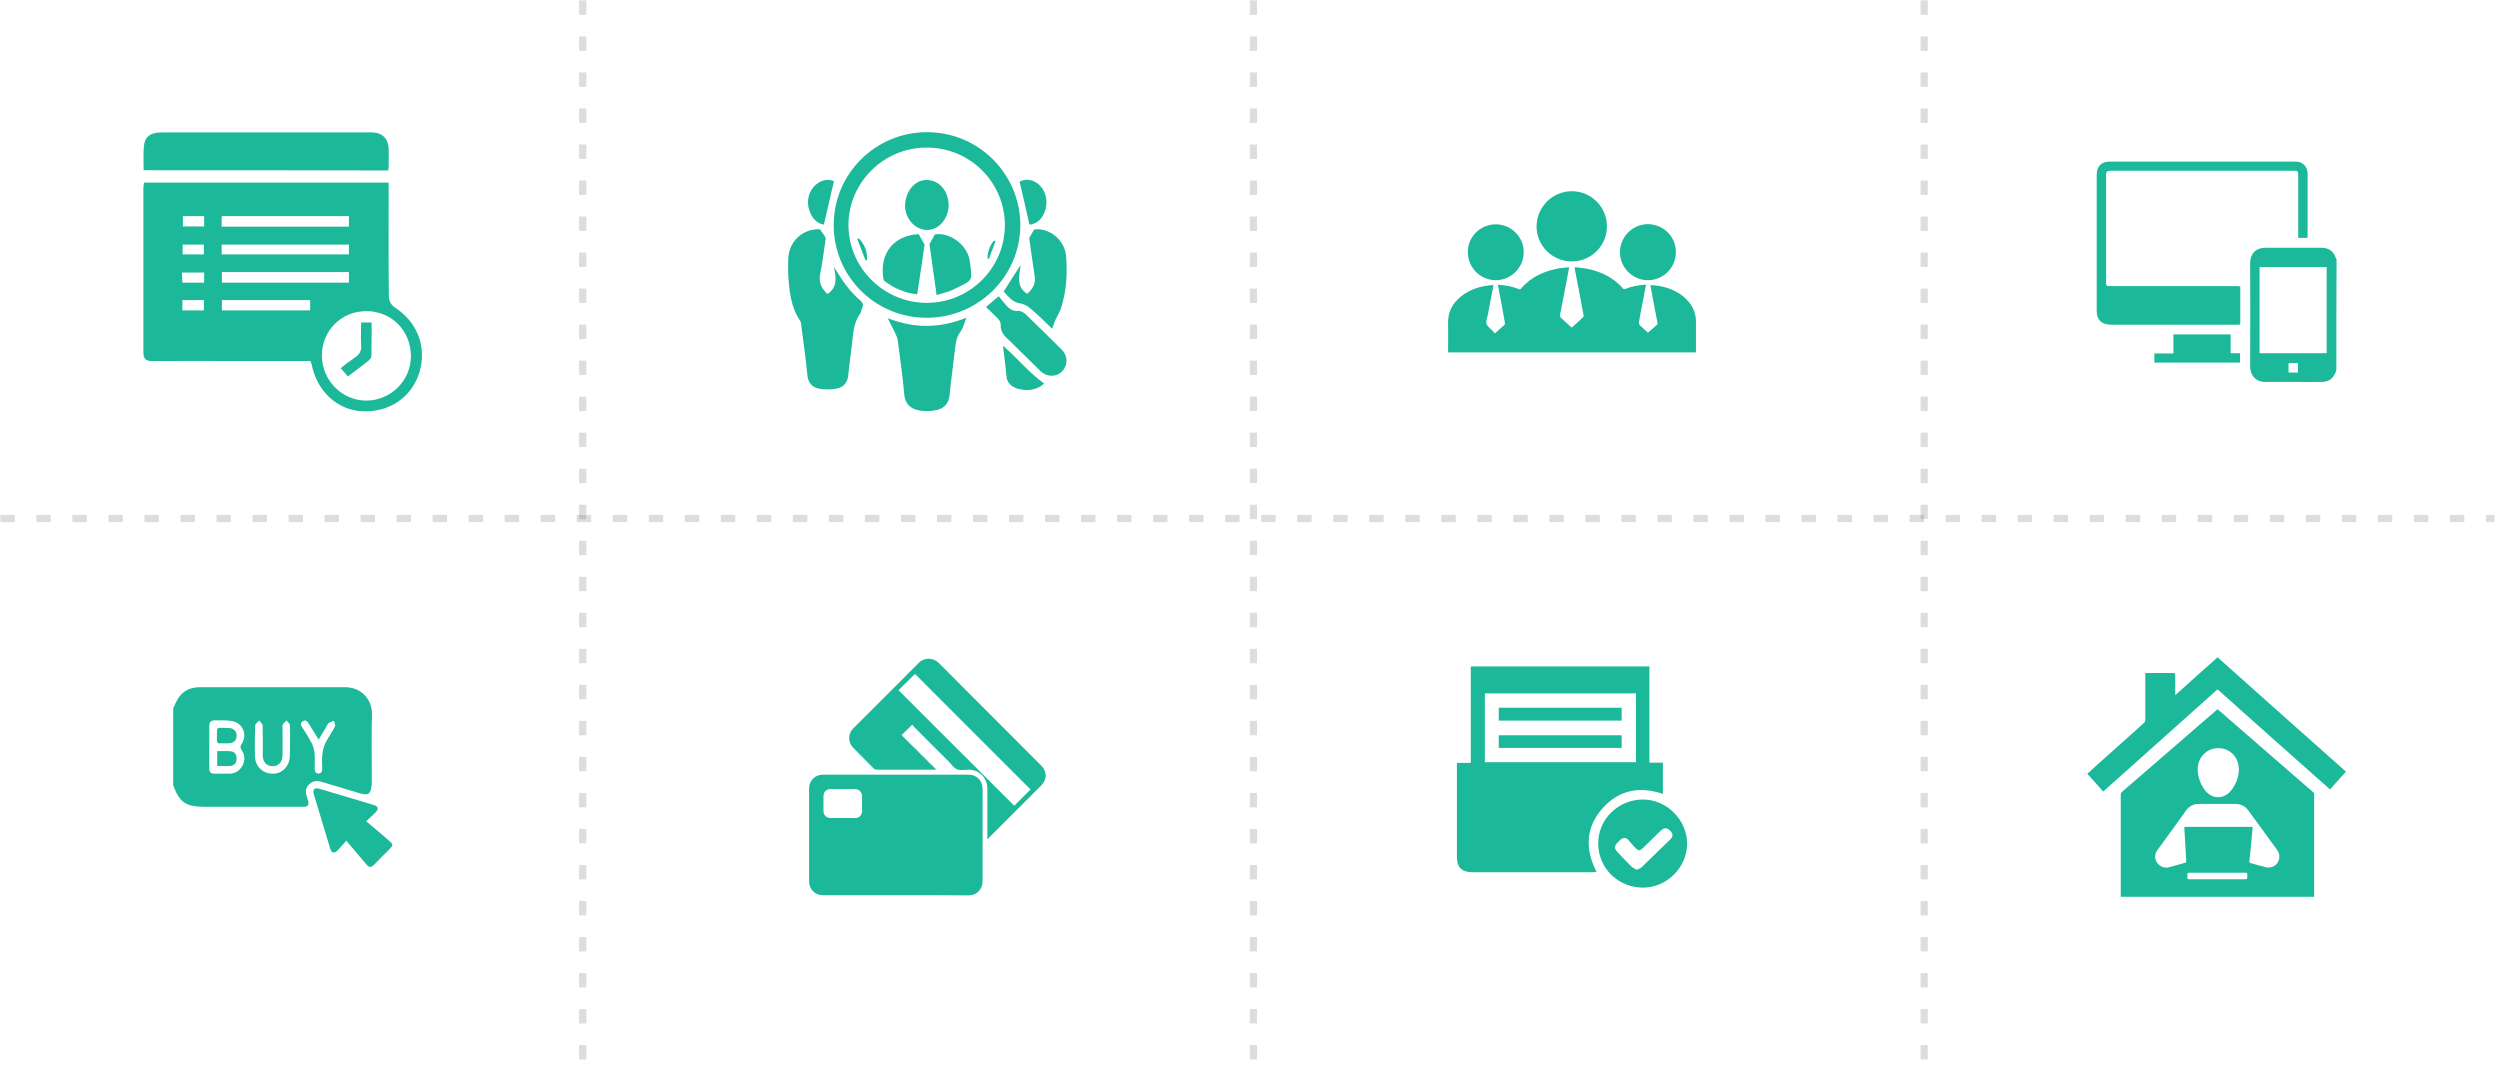 <svg width="347" height="151" viewBox="0 0 347 151" fill="none" xmlns="http://www.w3.org/2000/svg">
<line opacity="0.2" x1="0.051" y1="71.974" x2="346.237" y2="71.974" stroke="#575757" stroke-dasharray="2 3"/>
<line opacity="0.2" x1="80.88" y1="0.056" x2="80.88" y2="150.056" stroke="#575757" stroke-dasharray="2 3"/>
<line opacity="0.2" x1="173.979" y1="0.056" x2="173.979" y2="150.056" stroke="#575757" stroke-dasharray="2 3"/>
<line opacity="0.2" x1="267.08" y1="0.056" x2="267.08" y2="150.056" stroke="#575757" stroke-dasharray="2 3"/>
<g clip-path="url(#clip0_1929_15344)">
<path d="M20.007 25.343C31.32 25.343 42.528 25.343 53.944 25.343C53.944 26.007 53.944 26.637 53.944 27.302C53.944 31.954 53.91 36.607 53.979 41.26C53.979 41.715 54.291 42.309 54.639 42.554C57.9 44.618 59.288 48.081 58.213 51.685C57.137 55.183 53.979 57.317 50.127 57.072C46.727 56.862 43.951 54.203 43.257 50.565C43.222 50.46 43.153 50.355 43.083 50.11C39.891 50.11 36.664 50.11 33.437 50.11C29.377 50.11 25.317 50.075 21.222 50.11C20.354 50.145 19.903 49.901 19.903 48.921C19.903 41.295 19.903 33.669 19.903 26.042C19.903 25.867 19.938 25.657 20.007 25.343ZM44.679 49.341C44.679 52.769 47.456 55.603 50.822 55.603C54.222 55.603 57.033 52.839 57.033 49.446C57.033 45.913 54.361 43.184 50.856 43.184C47.386 43.184 44.679 45.877 44.679 49.341ZM30.765 31.465C36.733 31.465 42.563 31.465 48.427 31.465C48.427 30.94 48.427 30.485 48.427 29.995C42.493 29.995 36.664 29.995 30.765 29.995C30.765 30.485 30.765 30.94 30.765 31.465ZM30.799 37.761C30.799 38.321 30.799 38.776 30.799 39.231C36.733 39.231 42.597 39.231 48.427 39.231C48.427 38.671 48.427 38.251 48.427 37.761C42.528 37.761 36.698 37.761 30.799 37.761ZM30.765 35.313C36.733 35.313 42.563 35.313 48.427 35.313C48.427 34.823 48.427 34.403 48.427 33.948C42.493 33.948 36.664 33.948 30.765 33.948C30.765 34.403 30.765 34.788 30.765 35.313ZM43.049 41.645C38.919 41.645 34.859 41.645 30.799 41.645C30.799 42.204 30.799 42.659 30.799 43.079C34.929 43.079 38.954 43.079 43.049 43.079C43.049 42.554 43.049 42.134 43.049 41.645ZM25.386 29.995C25.386 30.555 25.386 31.01 25.386 31.43C26.427 31.43 27.399 31.43 28.335 31.43C28.335 30.905 28.335 30.485 28.335 29.995C27.329 29.995 26.392 29.995 25.386 29.995ZM25.317 43.079C26.392 43.079 27.364 43.079 28.301 43.079C28.301 42.519 28.301 42.064 28.301 41.645C27.26 41.645 26.288 41.645 25.317 41.645C25.317 42.169 25.317 42.589 25.317 43.079ZM28.335 37.831C27.225 37.831 26.288 37.831 25.247 37.831C25.282 38.356 25.282 38.776 25.317 39.231C26.358 39.231 27.329 39.231 28.335 39.231C28.335 38.706 28.335 38.286 28.335 37.831ZM28.301 35.313C28.301 34.788 28.301 34.368 28.301 33.948C27.26 33.948 26.323 33.948 25.351 33.948C25.351 34.438 25.351 34.858 25.351 35.313C26.358 35.313 27.294 35.313 28.301 35.313Z" fill="#1BB899"/>
<path d="M19.938 23.628C19.938 22.474 19.868 21.39 19.972 20.34C20.076 18.976 20.875 18.381 22.401 18.381C31.007 18.381 39.613 18.381 48.219 18.381C49.364 18.381 50.509 18.381 51.654 18.381C53.077 18.416 53.91 19.256 53.944 20.69C53.979 21.529 53.944 22.369 53.944 23.209C53.944 23.314 53.91 23.453 53.875 23.663C42.597 23.628 31.354 23.628 19.938 23.628Z" fill="#1BB899"/>
<path d="M48.288 52.244C47.976 51.895 47.699 51.58 47.282 51.09C47.976 50.565 48.601 50.075 49.26 49.621C49.919 49.201 50.197 48.676 50.128 47.871C50.058 46.857 50.128 45.843 50.128 44.758C50.648 44.758 51.03 44.758 51.585 44.758C51.585 46.332 51.585 47.907 51.55 49.446C51.55 49.656 51.307 49.935 51.134 50.075C50.232 50.81 49.26 51.51 48.288 52.244Z" fill="#1BB899"/>
</g>
<g clip-path="url(#clip1_1929_15344)">
<path d="M128.603 44.107C121.479 44.107 115.718 38.371 115.718 31.244C115.718 24.117 121.513 18.347 128.672 18.347C135.83 18.347 141.591 24.117 141.625 31.244C141.591 38.371 135.796 44.107 128.603 44.107ZM128.638 42.037C134.603 42.037 139.444 37.217 139.478 31.312C139.512 25.339 134.637 20.451 128.603 20.485C122.638 20.485 117.763 25.339 117.763 31.278C117.797 37.184 122.672 42.037 128.638 42.037Z" fill="#1BB899"/>
<path d="M113.809 31.821C114.082 32.228 114.286 32.5 114.491 32.805C114.559 32.941 114.627 33.077 114.593 33.213C114.354 34.842 114.15 36.471 113.843 38.032C113.604 39.22 114.047 40.034 114.831 40.815C116.263 39.899 116.059 38.541 115.752 37.048C116.4 38.066 116.945 38.982 117.593 39.797C118.104 40.476 118.752 41.12 119.399 41.697C119.774 42.037 119.877 42.342 119.672 42.783C119.536 43.021 119.536 43.327 119.399 43.53C118.377 44.922 118.411 46.585 118.206 48.18C118.036 49.47 117.865 50.793 117.729 52.117C117.627 53.169 117.013 53.78 116.059 53.95C115.275 54.085 114.456 54.085 113.707 53.95C112.752 53.78 112.173 53.169 112.07 52.083C111.832 49.741 111.525 47.467 111.218 45.193C111.218 44.956 111.184 44.684 111.048 44.514C109.752 42.58 109.548 40.374 109.411 38.168C109.377 37.421 109.377 36.674 109.411 35.894C109.514 33.45 111.457 31.719 113.809 31.821Z" fill="#1BB899"/>
<path d="M123.218 44.175C125.127 44.888 126.865 45.261 128.672 45.227C130.479 45.227 132.217 44.854 134.126 44.107C133.854 44.854 133.683 45.533 133.308 46.042C132.763 46.788 132.66 47.569 132.558 48.417C132.32 50.556 132.013 52.66 131.808 54.798C131.706 55.952 131.092 56.665 130.036 56.902C129.32 57.072 128.536 57.106 127.786 57.004C126.593 56.834 125.638 56.258 125.502 54.662C125.297 52.185 124.922 49.741 124.615 47.264C124.581 46.924 124.411 46.585 124.275 46.279C123.968 45.635 123.627 44.99 123.218 44.175Z" fill="#1BB899"/>
<path d="M146.023 45.634C145.137 44.786 144.285 43.87 143.33 43.089C142.887 42.648 142.307 42.24 141.728 42.139C140.876 42.037 140.364 41.596 139.853 41.053C139.649 40.849 139.478 40.645 139.308 40.476C140.092 39.254 140.842 38.032 141.66 36.776C141.523 38.202 140.944 39.763 142.58 40.781C143.33 40.102 143.807 39.356 143.603 38.236C143.33 36.505 143.091 34.706 142.853 33.043C143.091 32.636 143.296 32.262 143.535 31.855C145.546 31.549 147.762 33.246 147.966 35.486C148.171 37.896 148.034 40.306 147.319 42.614C147.114 43.293 146.739 43.904 146.432 44.514C146.33 44.888 146.194 45.227 146.023 45.634Z" fill="#1BB899"/>
<path d="M136.853 42.614C137.432 42.105 137.943 41.697 138.625 41.12C138.932 41.46 139.171 41.833 139.477 42.173C139.955 42.716 140.432 43.259 141.352 43.157C141.693 43.123 142.17 43.428 142.443 43.7C144.114 45.295 145.75 46.924 147.386 48.553C148.238 49.402 148.238 50.725 147.42 51.54C146.602 52.388 145.273 52.355 144.386 51.472C142.818 49.945 141.216 48.35 139.614 46.788C139.102 46.279 138.864 45.736 138.898 45.023C138.898 44.786 138.762 44.48 138.591 44.311C138.046 43.734 137.466 43.191 136.853 42.614Z" fill="#1BB899"/>
<path d="M139.205 47.976C141.216 49.707 142.784 51.709 144.932 53.237C144.728 53.407 144.489 53.61 144.216 53.746C143.262 54.221 142.273 54.221 141.25 53.95C140.33 53.678 139.751 53.101 139.682 52.117C139.58 50.725 139.376 49.402 139.205 47.976Z" fill="#1BB899"/>
<path d="M142.887 31.176C142.444 29.174 142.001 27.239 141.523 25.237C142.171 24.796 143.16 24.863 143.978 25.44C145.069 26.255 145.512 27.714 145.103 29.106C144.762 30.362 143.841 31.142 142.887 31.176Z" fill="#1BB899"/>
<path d="M115.752 25.135C115.274 27.171 114.831 29.14 114.354 31.176C113.433 31.04 112.752 30.362 112.377 29.309C111.865 27.986 112.24 26.492 113.229 25.644C114.047 24.931 114.933 24.829 115.752 25.135Z" fill="#1BB899"/>
<path d="M130.001 40.951C129.66 38.473 129.319 36.097 129.013 33.891C129.285 33.416 129.49 33.043 129.763 32.534C131.774 32.194 134.296 33.959 134.603 36.233C134.978 39.084 135.115 38.846 132.49 40.102C131.74 40.51 130.854 40.679 130.001 40.951Z" fill="#1BB899"/>
<path d="M127.512 32.5C127.785 32.975 127.989 33.382 128.33 33.959C128.023 36.063 127.683 38.439 127.308 40.849C125.637 40.679 124.137 40.035 122.774 39.016C122.672 38.948 122.637 38.779 122.603 38.643C122.058 35.147 124.069 32.67 127.512 32.5Z" fill="#1BB899"/>
<path d="M131.672 28.631C131.672 28.699 131.672 28.936 131.603 29.174C131.263 30.939 129.831 32.127 128.297 31.889C126.695 31.651 125.467 29.988 125.638 28.223C125.808 26.492 126.899 25.169 128.297 24.999C130.172 24.796 131.706 26.357 131.672 28.631Z" fill="#1BB899"/>
<path d="M119.195 33.077C120.013 33.891 120.388 34.91 120.354 36.063C120.286 36.097 120.217 36.131 120.149 36.165C119.74 35.147 119.365 34.163 118.99 33.179C119.058 33.145 119.127 33.111 119.195 33.077Z" fill="#1BB899"/>
<path d="M137.058 35.86C137.092 34.943 137.364 34.095 137.978 33.382C138.046 33.416 138.114 33.45 138.183 33.45C137.876 34.299 137.569 35.113 137.262 35.928C137.194 35.928 137.126 35.894 137.058 35.86Z" fill="#1BB899"/>
</g>
<path d="M207.299 39.572C207.048 40.928 206.772 42.284 206.521 43.639C206.446 44.066 206.22 44.543 206.32 44.92C206.42 45.297 206.847 45.573 207.149 45.899C207.299 46.05 207.425 46.201 207.5 46.276C207.952 45.874 208.404 45.472 208.831 45.071C208.906 44.995 208.881 44.794 208.856 44.669C208.58 43.062 208.279 41.48 207.977 39.898C207.952 39.773 207.927 39.672 207.927 39.522C208.931 39.572 209.835 39.748 210.739 40.099C210.89 40.174 211.015 40.2 211.141 40.024C212.522 38.417 214.355 37.613 216.414 37.237C216.866 37.186 217.293 37.136 217.795 37.086C217.669 37.739 217.569 38.316 217.469 38.894C217.167 40.476 216.841 42.083 216.54 43.665C216.514 43.79 216.54 43.991 216.615 44.066C217.142 44.569 217.695 45.046 218.147 45.472C218.624 45.046 219.201 44.543 219.754 44.016C219.829 43.941 219.804 43.765 219.779 43.639C219.402 41.581 219 39.496 218.599 37.438C218.599 37.337 218.599 37.262 218.573 37.086C219.101 37.136 219.578 37.186 220.08 37.262C222.114 37.638 223.897 38.467 225.278 40.049C225.328 40.124 225.529 40.149 225.604 40.099C226.458 39.748 227.337 39.597 228.241 39.522C228.291 39.522 228.341 39.522 228.466 39.522C228.341 40.124 228.241 40.677 228.14 41.254C227.914 42.409 227.688 43.539 227.487 44.694C227.462 44.845 227.512 45.046 227.613 45.146C227.989 45.523 228.416 45.874 228.743 46.175C229.119 45.849 229.596 45.447 230.048 45.02C230.099 44.97 230.073 44.82 230.048 44.744C229.722 43.062 229.396 41.38 229.094 39.697C229.094 39.672 229.094 39.622 229.094 39.572C229.873 39.597 230.626 39.722 231.354 39.948C232.685 40.375 233.84 41.078 234.643 42.233C235.146 42.936 235.397 43.74 235.397 44.619C235.397 45.95 235.397 47.255 235.397 48.586C235.397 48.687 235.397 48.787 235.372 48.913C223.922 48.913 212.497 48.913 200.997 48.913C200.997 48.787 200.997 48.661 200.997 48.561C200.997 47.331 201.022 46.1 200.997 44.87C200.947 43.313 201.599 42.108 202.78 41.154C204.06 40.124 205.567 39.672 207.199 39.572C207.224 39.522 207.249 39.547 207.299 39.572Z" fill="#1BB899"/>
<path d="M218.172 26.54C220.858 26.54 223.043 28.725 223.043 31.411C223.043 34.098 220.884 36.283 218.172 36.283C215.46 36.283 213.275 34.123 213.275 31.411C213.3 28.725 215.485 26.54 218.172 26.54Z" fill="#1BB899"/>
<path d="M232.609 35.002C232.609 37.162 230.877 38.894 228.717 38.894C226.608 38.894 224.851 37.136 224.851 35.002C224.851 32.868 226.608 31.11 228.743 31.11C230.902 31.135 232.634 32.868 232.609 35.002Z" fill="#1BB899"/>
<path d="M203.733 34.977C203.733 32.843 205.491 31.135 207.625 31.135C209.76 31.135 211.492 32.893 211.492 35.002C211.492 37.136 209.735 38.894 207.6 38.894C205.441 38.869 203.733 37.136 203.733 34.977Z" fill="#1BB899"/>
<path d="M324.284 51.377C324.251 51.508 324.186 51.606 324.153 51.737C323.826 52.521 323.238 52.978 322.388 53.011C321.212 53.044 320.036 53.011 318.892 53.011C317.422 53.011 315.951 52.978 314.513 53.011C313.108 53.077 312.292 52.031 312.324 50.855C312.357 46.051 312.324 41.28 312.324 36.477C312.324 35.203 313.141 34.386 314.415 34.386C316.997 34.386 319.546 34.386 322.127 34.386C323.271 34.386 323.892 34.843 324.251 35.922C324.251 35.954 324.284 35.987 324.316 35.987C324.284 41.15 324.284 46.247 324.284 51.377ZM313.631 49.025C316.735 49.025 319.84 49.025 322.944 49.025C322.944 45.038 322.944 41.052 322.944 37.065C319.84 37.065 316.735 37.065 313.631 37.065C313.631 41.052 313.631 45.038 313.631 49.025ZM317.65 51.704C318.108 51.704 318.533 51.704 318.957 51.704C318.957 51.247 318.957 50.822 318.957 50.397C318.5 50.397 318.108 50.397 317.65 50.397C317.65 50.822 317.65 51.247 317.65 51.704Z" fill="#1BB899"/>
<path d="M310.952 39.745C310.952 41.51 310.952 43.241 310.952 45.038C310.821 45.038 310.723 45.071 310.625 45.071C304.743 45.071 298.829 45.071 292.947 45.071C291.673 45.038 291.02 44.385 291.02 43.143C291.02 36.837 291.02 30.563 291.02 24.256C291.02 23.08 291.673 22.427 292.849 22.427C301.378 22.427 309.874 22.427 318.402 22.427C318.631 22.427 318.892 22.427 319.121 22.492C319.84 22.688 320.297 23.309 320.297 24.126C320.297 27.001 320.297 29.877 320.297 32.785C320.297 32.85 320.265 32.916 320.265 33.014C319.84 33.014 319.448 33.014 318.99 33.014C318.99 32.883 318.99 32.752 318.99 32.622C318.99 29.844 318.99 27.067 318.99 24.256C318.99 23.766 318.925 23.701 318.435 23.701C309.939 23.701 301.476 23.701 292.98 23.701C292.392 23.734 292.327 23.799 292.327 24.355C292.327 29.354 292.327 34.353 292.327 39.32C292.327 39.647 292.425 39.712 292.719 39.712C298.666 39.712 304.58 39.712 310.527 39.712C310.658 39.745 310.789 39.745 310.952 39.745Z" fill="#1BB899"/>
<path d="M301.672 49.058C301.672 48.143 301.672 47.294 301.672 46.411C304.319 46.411 306.966 46.411 309.612 46.411C309.612 47.261 309.612 48.143 309.612 49.026C310.07 49.026 310.462 49.026 310.919 49.026C310.919 49.483 310.919 49.875 310.919 50.333C306.966 50.333 303.012 50.333 299.025 50.333C299.025 49.908 299.025 49.483 299.025 49.058C299.908 49.058 300.757 49.058 301.672 49.058Z" fill="#1BB899"/>
<path d="M24.037 98.32C24.296 97.78 24.512 97.219 24.858 96.744C25.57 95.751 26.628 95.384 27.794 95.384C34.487 95.384 41.158 95.384 47.851 95.384C50.399 95.384 51.694 97.348 51.63 99.205C51.543 102.163 51.608 105.143 51.608 108.122C51.608 108.403 51.608 108.662 51.586 108.942C51.478 110.216 51.133 110.454 49.946 110.108C48.218 109.59 46.469 109.072 44.742 108.554C44.073 108.338 43.468 108.316 42.929 108.856C42.367 109.353 42.367 110 42.626 110.691C42.691 110.864 42.734 111.037 42.778 111.209C42.907 111.706 42.734 111.987 42.173 111.987C41.115 111.987 40.057 111.987 38.999 111.987C35.437 111.987 31.896 111.987 28.334 111.987C25.786 111.965 24.901 111.361 24.037 108.986C24.037 105.445 24.037 101.882 24.037 98.32ZM29.046 103.61C29.046 104.624 29.046 105.639 29.046 106.654C29.046 107.172 29.262 107.388 29.78 107.388C30.449 107.366 31.14 107.388 31.81 107.388C32.652 107.388 33.256 106.978 33.666 106.265C34.033 105.531 34.012 104.797 33.559 104.149C33.321 103.804 33.321 103.61 33.537 103.264C34.401 101.947 33.688 100.306 32.133 100.069C31.421 99.939 30.665 100.004 29.931 99.982C29.305 99.961 29.024 100.198 29.046 100.846C29.068 101.774 29.046 102.681 29.046 103.61ZM40.252 102.983C40.252 102.206 40.295 101.407 40.23 100.63C40.208 100.414 39.928 100.22 39.776 100.004C39.582 100.198 39.366 100.371 39.237 100.587C39.172 100.716 39.215 100.932 39.215 101.127C39.215 102.357 39.237 103.61 39.215 104.84C39.194 105.812 38.632 106.373 37.79 106.352C36.97 106.308 36.473 105.747 36.473 104.819C36.473 103.437 36.495 102.077 36.452 100.695C36.452 100.457 36.149 100.241 35.977 100.004C35.782 100.241 35.437 100.457 35.415 100.695C35.372 102.141 35.35 103.566 35.394 105.013C35.437 106.438 36.538 107.431 37.963 107.388C39.258 107.345 40.23 106.265 40.23 104.883C40.252 104.236 40.252 103.61 40.252 102.983ZM44.224 102.66C43.684 101.796 43.252 101.105 42.842 100.414C42.626 100.069 42.389 99.874 42.022 100.112C41.676 100.328 41.741 100.63 41.935 100.932C42.389 101.666 42.886 102.401 43.274 103.178C43.49 103.588 43.62 104.085 43.663 104.56C43.727 105.25 43.663 105.941 43.684 106.654C43.684 106.999 43.749 107.366 44.203 107.366C44.656 107.366 44.721 107.021 44.721 106.654C44.721 106.006 44.656 105.337 44.742 104.689C44.807 104.149 44.937 103.61 45.174 103.113C45.563 102.336 46.102 101.623 46.491 100.846C46.599 100.652 46.405 100.306 46.361 100.047C46.102 100.155 45.822 100.22 45.627 100.371C45.455 100.501 45.39 100.738 45.26 100.932C44.937 101.451 44.634 101.99 44.224 102.66Z" fill="#1BB899"/>
<path d="M48.067 116.693C47.614 117.19 47.246 117.643 46.836 118.053C46.383 118.485 46.037 118.42 45.843 117.816C45.066 115.247 44.288 112.699 43.533 110.151C43.382 109.612 43.684 109.309 44.245 109.46C46.793 110.216 49.362 110.972 51.91 111.749C52.514 111.922 52.579 112.289 52.147 112.742C51.737 113.152 51.305 113.541 50.83 113.994C51.931 114.923 52.968 115.786 53.983 116.672C54.609 117.211 54.609 117.298 54.047 117.881C53.335 118.593 52.601 119.306 51.91 120.04C51.521 120.45 51.197 120.407 50.852 119.975C49.945 118.917 49.06 117.881 48.067 116.693Z" fill="#1BB899"/>
<path d="M31.162 103.178C31.011 103.178 30.838 103.156 30.687 103.178C30.212 103.243 30.082 103.027 30.104 102.573C30.169 100.717 29.823 101.062 31.593 101.04C32.392 101.019 32.846 101.451 32.846 102.12C32.846 102.811 32.414 103.178 31.572 103.178C31.442 103.178 31.313 103.178 31.162 103.178Z" fill="#1BB899"/>
<path d="M30.148 106.308C30.148 105.596 30.148 104.97 30.148 104.257C30.795 104.257 31.421 104.214 32.047 104.279C32.566 104.344 32.846 104.732 32.846 105.272C32.846 105.855 32.566 106.244 32.004 106.308C31.421 106.373 30.817 106.308 30.148 106.308Z" fill="#1BB899"/>
<path d="M124.341 124.251C120.985 124.251 117.602 124.251 114.246 124.251C113.101 124.251 112.302 123.452 112.302 122.307C112.302 118.018 112.302 113.73 112.302 109.441C112.302 108.349 113.127 107.524 114.22 107.524C120.958 107.524 127.697 107.524 134.436 107.524C135.555 107.524 136.38 108.349 136.38 109.468C136.38 113.756 136.38 118.045 136.38 122.333C136.38 123.452 135.555 124.278 134.436 124.278C131.08 124.251 127.697 124.251 124.341 124.251ZM116.963 113.543C117.549 113.543 118.135 113.543 118.694 113.543C119.254 113.543 119.653 113.144 119.653 112.584C119.653 111.892 119.653 111.199 119.653 110.507C119.653 109.948 119.227 109.521 118.668 109.521C117.549 109.521 116.404 109.521 115.285 109.521C114.699 109.521 114.299 109.921 114.299 110.507C114.299 111.199 114.299 111.865 114.299 112.558C114.299 113.144 114.699 113.543 115.312 113.543C115.871 113.543 116.43 113.543 116.963 113.543Z" fill="#1BB899"/>
<path d="M126.632 100.571C126.099 101.078 125.647 101.53 125.141 102.036C126.712 103.608 128.31 105.206 129.962 106.831C129.775 106.831 129.669 106.831 129.562 106.831C126.952 106.831 124.368 106.831 121.758 106.831C121.545 106.831 121.385 106.778 121.225 106.618C120.293 105.659 119.334 104.727 118.402 103.768C117.683 103.022 117.683 101.877 118.402 101.131C121.465 98.068 124.528 95.031 127.564 91.968C128.31 91.222 129.562 91.249 130.361 92.075C134.383 96.123 138.405 100.145 142.427 104.167C143.12 104.86 143.812 105.552 144.505 106.245C145.357 107.097 145.357 108.189 144.505 109.042C142.081 111.466 139.657 113.889 137.233 116.313C137.207 116.366 137.153 116.393 137.047 116.5C137.047 116.34 137.047 116.207 137.047 116.1C137.047 113.863 137.047 111.625 137.047 109.415C137.047 108.003 135.901 106.831 134.49 106.831H134.463C133.904 106.831 133.318 106.964 132.838 106.778C132.359 106.591 132.039 106.058 131.666 105.686C130.042 104.087 128.443 102.463 126.845 100.864C126.739 100.758 126.685 100.651 126.632 100.571ZM124.714 95.804C130.068 101.157 135.449 106.511 140.776 111.838C141.522 111.093 142.321 110.294 143.04 109.574C137.713 104.247 132.332 98.893 127.005 93.54C126.259 94.285 125.487 95.058 124.714 95.804Z" fill="#1BB899"/>
<path d="M221.604 121.043C221.316 121.043 221.086 121.071 220.856 121.071C215.391 121.071 209.897 121.071 204.432 121.071C202.878 121.071 202.217 120.41 202.217 118.885C202.217 114.801 202.217 110.716 202.217 106.66C202.217 106.43 202.217 106.2 202.217 105.884C202.878 105.884 203.454 105.884 204.144 105.884C204.144 101.396 204.144 96.967 204.144 92.508C212.457 92.508 220.684 92.508 228.939 92.508C228.939 96.938 228.939 101.368 228.939 105.855C229.572 105.855 230.176 105.855 230.809 105.855C230.809 107.351 230.809 108.76 230.809 110.198C227.616 109.105 224.711 109.623 222.438 112.183C220.08 114.83 219.993 117.85 221.604 121.043ZM227.069 96.248C220.051 96.248 213.09 96.248 206.1 96.248C206.1 99.469 206.1 102.633 206.1 105.797C213.119 105.797 220.08 105.797 227.069 105.797C227.069 102.605 227.069 99.469 227.069 96.248Z" fill="#1BB899"/>
<path d="M221.834 117.044C221.834 113.708 224.596 111.004 227.99 110.975C231.327 110.946 234.174 113.794 234.174 117.131C234.145 120.439 231.327 123.229 227.99 123.2C224.538 123.171 221.805 120.439 221.834 117.044ZM227.156 120.726C227.443 120.582 227.702 120.554 227.846 120.381C229.198 119.087 230.521 117.792 231.844 116.498C232.276 116.095 232.218 115.692 231.787 115.261C231.327 114.83 230.924 114.916 230.521 115.29C229.744 116.066 228.968 116.814 228.191 117.562C227.558 118.166 227.443 118.166 226.868 117.562C226.609 117.275 226.35 116.987 226.12 116.699C225.689 116.181 225.315 116.181 224.826 116.642C224.078 117.332 223.963 117.648 224.452 118.195C225.085 118.885 225.717 119.576 226.408 120.237C226.609 120.439 226.897 120.554 227.156 120.726Z" fill="#1BB899"/>
<path d="M225.085 98.232C225.085 98.808 225.085 99.383 225.085 100.016C219.418 100.016 213.723 100.016 208.027 100.016C208.027 99.44 208.027 98.865 208.027 98.232C213.694 98.232 219.361 98.232 225.085 98.232Z" fill="#1BB899"/>
<path d="M225.085 102.058C225.085 102.662 225.085 103.209 225.085 103.813C219.389 103.813 213.723 103.813 208.027 103.813C208.027 103.238 208.027 102.662 208.027 102.058C213.694 102.058 219.361 102.058 225.085 102.058Z" fill="#1BB899"/>
<path d="M321.204 124.474C312.277 124.474 303.318 124.474 294.358 124.474C294.358 124.377 294.358 124.279 294.358 124.214C294.358 119.572 294.358 114.963 294.358 110.321C294.358 110.126 294.423 110.029 294.553 109.899C298.903 106.133 303.253 102.368 307.603 98.603C307.668 98.538 307.732 98.505 307.797 98.44C308.382 98.927 308.933 99.414 309.485 99.901C313.089 103.05 316.724 106.166 320.327 109.315C320.587 109.542 320.847 109.737 321.074 109.964C321.139 110.029 321.204 110.126 321.204 110.224C321.204 114.898 321.204 119.605 321.204 124.279C321.204 124.344 321.204 124.409 321.204 124.474ZM312.667 114.768C312.667 114.93 312.634 115.06 312.634 115.19C312.504 116.651 312.374 118.079 312.212 119.54C312.212 119.702 312.245 119.767 312.407 119.8C313.089 119.994 313.77 120.189 314.419 120.352C314.679 120.416 314.939 120.449 315.166 120.384C316.27 120.157 316.724 118.891 316.075 117.982C314.712 116.132 313.381 114.281 312.05 112.463C311.628 111.912 311.076 111.619 310.362 111.587C308.609 111.587 306.856 111.587 305.136 111.587C304.454 111.587 303.87 111.912 303.448 112.463C303.35 112.561 303.285 112.691 303.22 112.788C301.987 114.508 300.721 116.261 299.455 117.982C299.033 118.534 299.033 119.248 299.422 119.767C299.812 120.319 300.461 120.546 301.143 120.352C301.857 120.157 302.571 119.962 303.253 119.767C303.415 119.735 303.448 119.67 303.448 119.508C303.383 118.339 303.318 117.17 303.253 116.002C303.22 115.612 303.188 115.19 303.188 114.768C306.369 114.768 309.518 114.768 312.667 114.768ZM305.038 106.783C305.038 107.854 305.493 109.055 306.174 109.834C307.083 110.873 308.479 110.938 309.453 109.964C309.777 109.639 310.037 109.25 310.232 108.86C310.654 108.016 310.881 107.107 310.686 106.166C310.427 104.673 309.096 103.699 307.57 103.861C306.142 103.991 305.038 105.257 305.038 106.783ZM307.732 122.039C308.089 122.039 308.447 122.039 308.804 122.039C309.745 122.039 310.719 122.039 311.66 122.039C311.855 122.039 311.92 121.975 311.92 121.78C311.92 121.65 311.92 121.52 311.92 121.39C311.952 121.163 311.855 121.131 311.66 121.131C309.972 121.131 308.317 121.131 306.629 121.131C305.72 121.131 304.811 121.131 303.87 121.131C303.675 121.131 303.61 121.196 303.61 121.39C303.61 121.52 303.61 121.682 303.61 121.812C303.577 122.007 303.675 122.039 303.87 122.039C305.168 122.039 306.434 122.039 307.732 122.039Z" fill="#1BB899"/>
<path d="M307.798 95.681C302.507 100.42 297.215 105.127 291.924 109.867C291.178 109.023 290.463 108.211 289.717 107.399C290.074 107.075 290.431 106.783 290.756 106.458C293.028 104.413 295.3 102.4 297.572 100.355C297.702 100.226 297.767 100.096 297.767 99.933C297.767 97.856 297.767 95.811 297.767 93.733C297.767 93.636 297.767 93.538 297.767 93.409C297.865 93.409 297.929 93.409 297.994 93.409C299.228 93.409 300.429 93.409 301.663 93.409C301.857 93.409 301.922 93.474 301.922 93.668C301.922 94.512 301.922 95.324 301.922 96.168C301.922 96.233 301.922 96.33 301.922 96.493C303.902 94.707 305.818 92.987 307.798 91.234C313.738 96.525 319.646 101.816 325.619 107.107C324.872 107.919 324.158 108.73 323.412 109.574C318.185 104.965 312.992 100.323 307.798 95.681Z" fill="#1BB899"/>
<defs>
<clipPath id="clip0_1929_15344">
<rect width="38.691" height="38.691" fill="white" transform="translate(19.903 18.381)"/>
</clipPath>
<clipPath id="clip1_1929_15344">
<rect width="38.691" height="38.691" fill="white" transform="translate(109.377 18.381)"/>
</clipPath>
</defs>
</svg>
